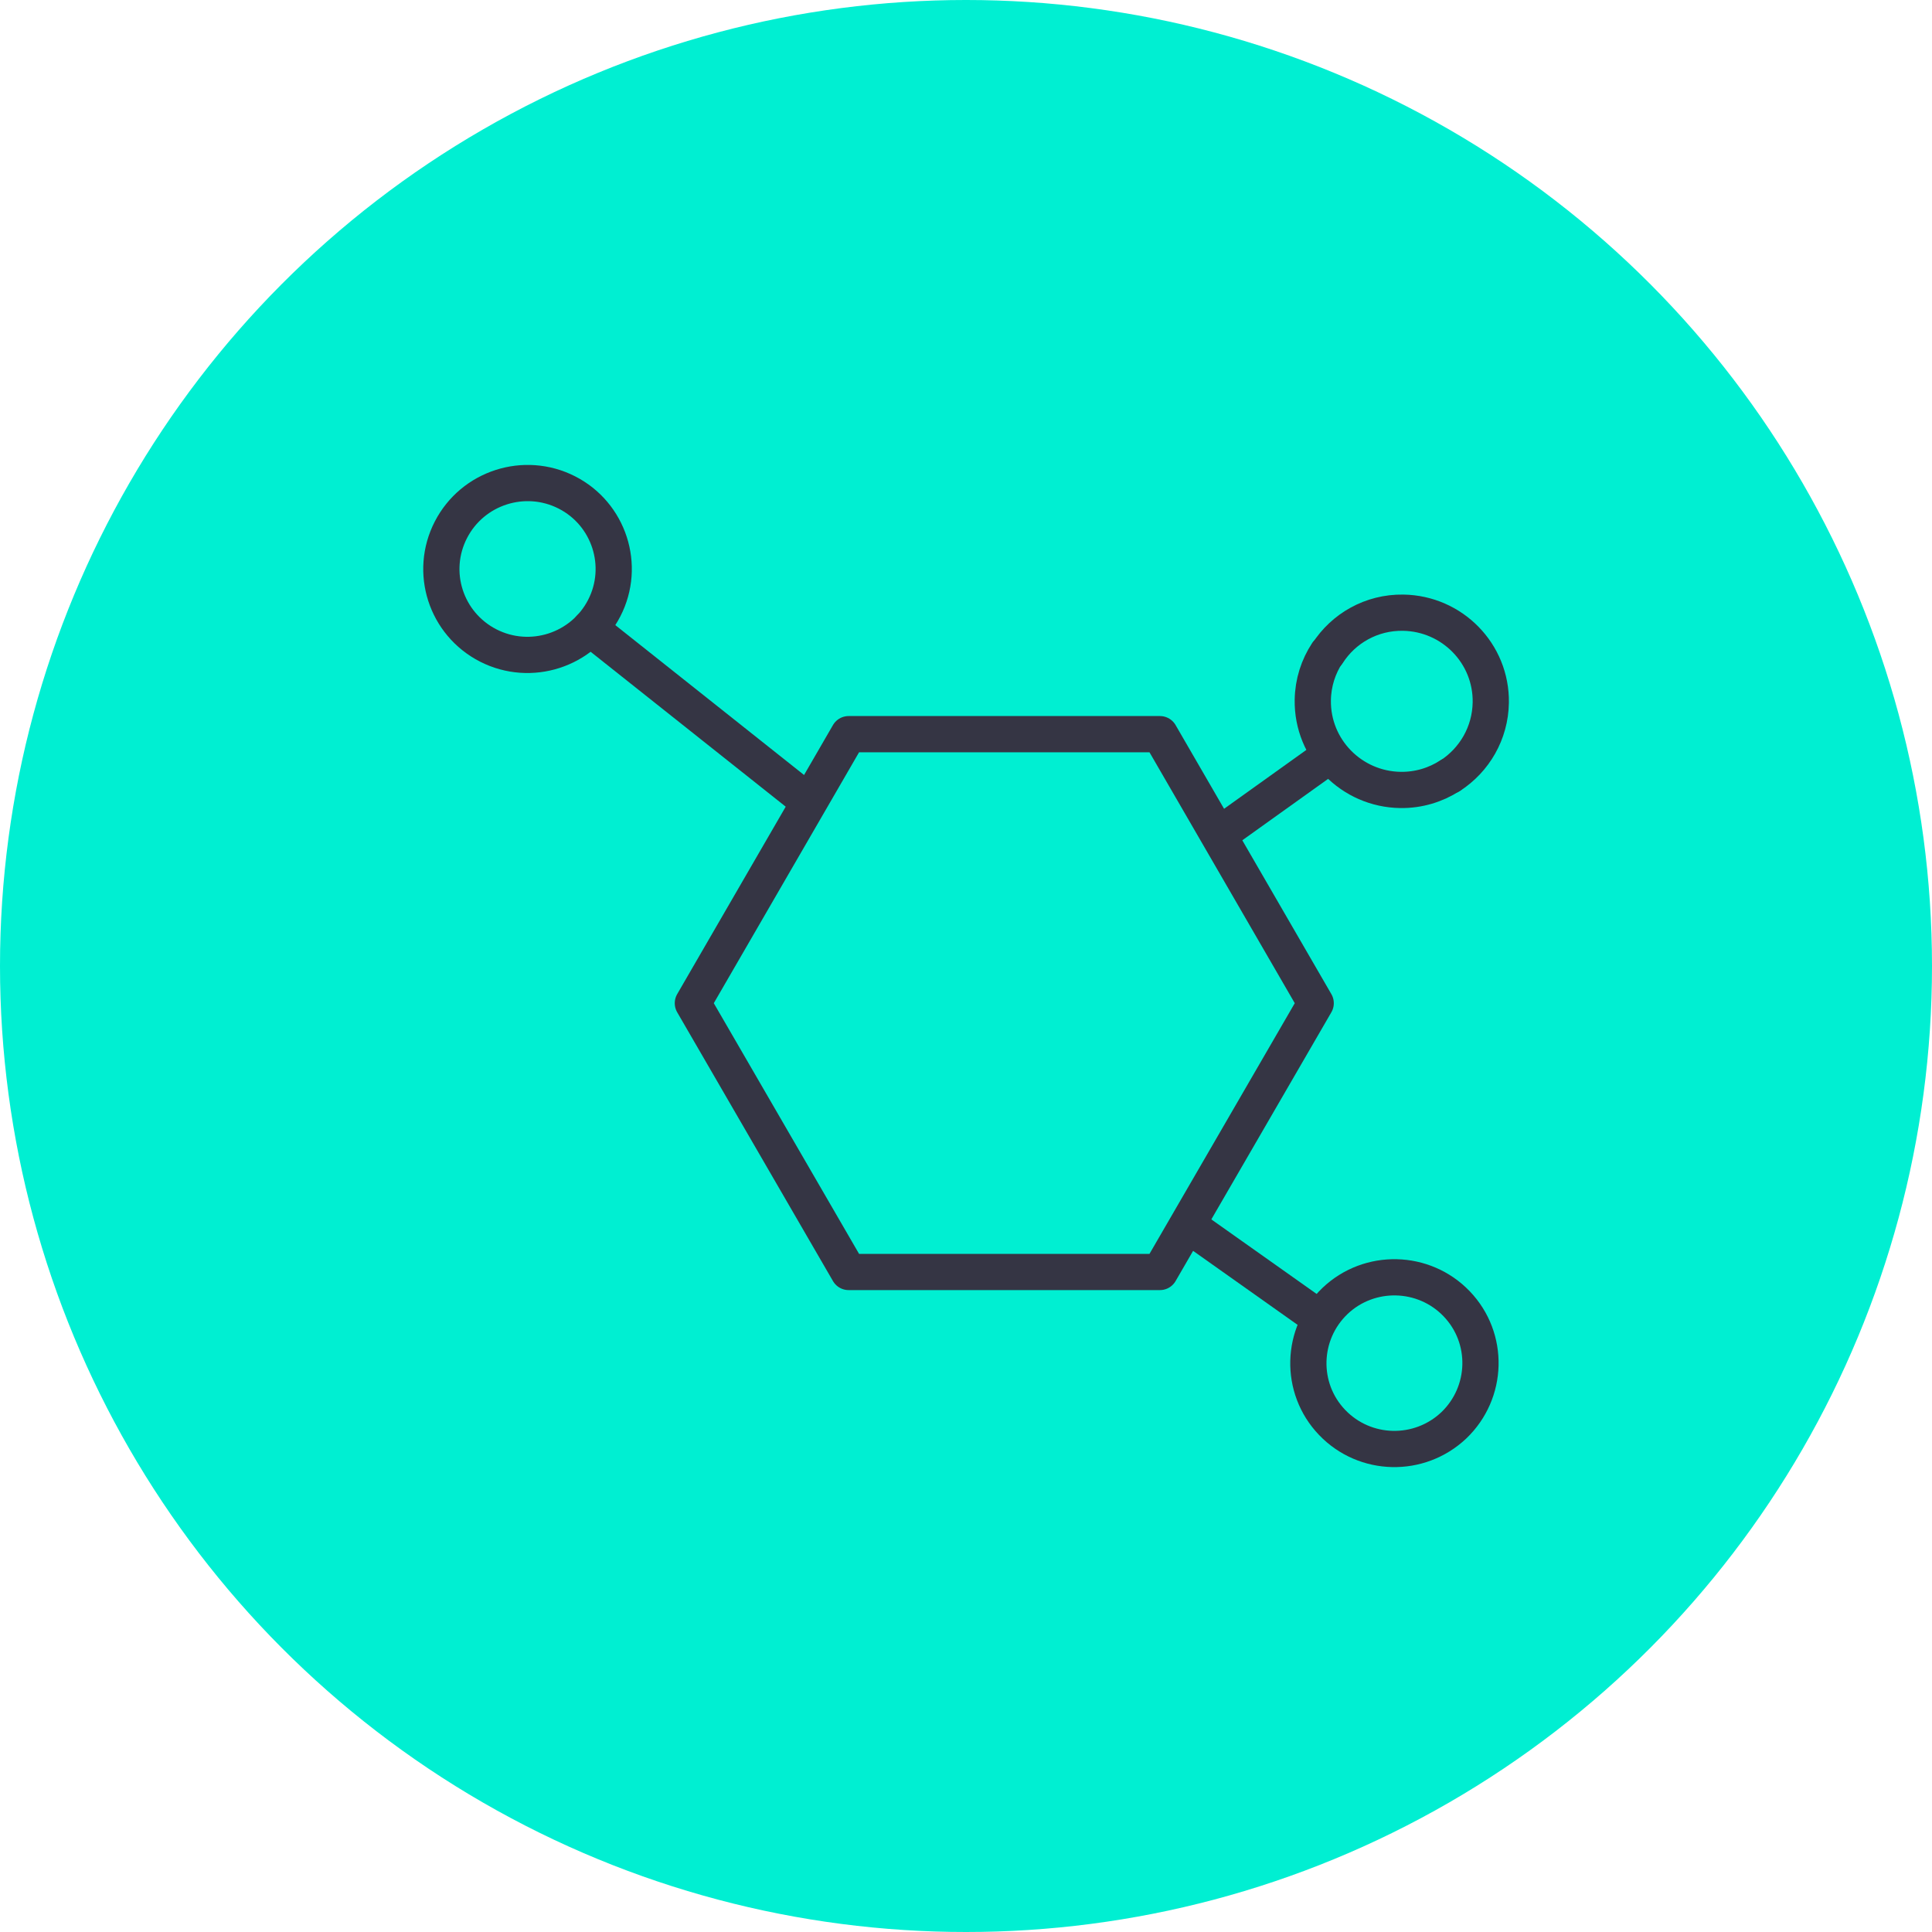 <?xml version="1.0" encoding="UTF-8"?>
<svg id="Layer_2" data-name="Layer 2" xmlns="http://www.w3.org/2000/svg" viewBox="0 0 80 80">
  <defs>
    <style>
      .cls-1 {
        fill: none;
        stroke: #353544;
        stroke-linecap: round;
        stroke-linejoin: round;
        stroke-width: 1.5px;
      }

      .cls-2 {
        fill: #00efd2;
      }
    </style>
  </defs>
  <g id="Layer_1-2" data-name="Layer 1">
    <g>
      <circle class="cls-2" cx="40" cy="40" r="40"/>
      <g>
        <path class="cls-1" d="M24.43,26.01l8.98,7.13M49.31,50.81l5.31,3.76M50.62,34.46l4.36-3.12"/>
        <path class="cls-1" d="M18.67,21.94c.9-1.75,3.05-2.44,4.8-1.55,1.75.89,2.45,3.04,1.55,4.79s-3.05,2.44-4.8,1.55c-1.76-.9-2.45-3.04-1.55-4.79Z"/>
        <path class="cls-1" d="M60.32,53.99c1.36,1.42,1.3,3.67-.12,5.03-1.43,1.35-3.68,1.3-5.04-.12s-1.3-3.67.12-5.03c1.42-1.35,3.68-1.3,5.04.12Z"/>
        <path class="cls-1" d="M54.96,27.04c-.37.56-.59,1.23-.6,1.95-.03,2.03,1.6,3.69,3.63,3.72.76.01,1.46-.21,2.05-.59"/>
        <path class="cls-1" d="M60.05,32.12c1-.65,1.66-1.76,1.68-3.03.03-2.03-1.6-3.69-3.63-3.72-1.31-.02-2.47.65-3.13,1.68"/>
        <polygon class="cls-1" points="48.03 30.4 35.14 30.4 28.69 41.54 35.14 52.67 48.03 52.67 54.48 41.54 48.03 30.4"/>
      </g>
    </g>
  </g>
</svg>